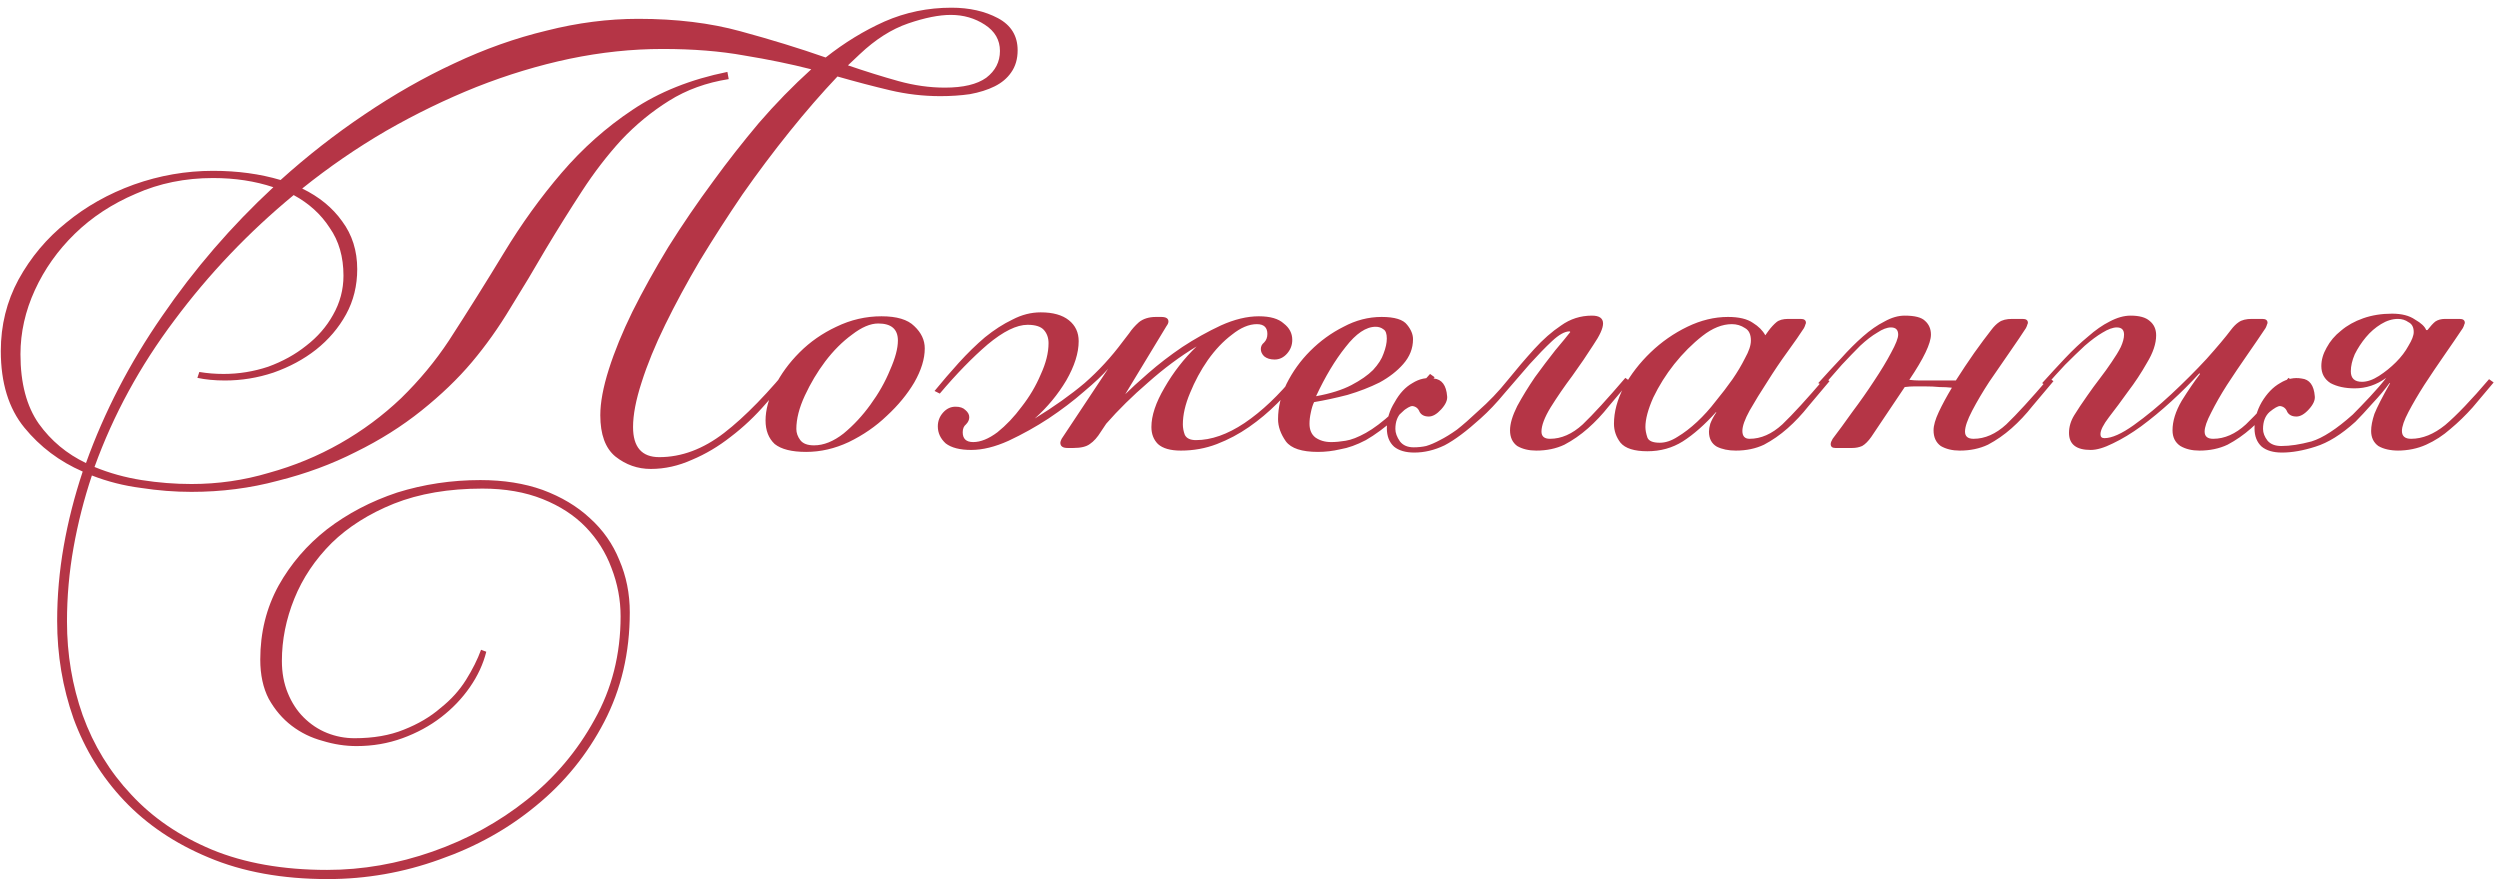 <?xml version="1.0" encoding="UTF-8"?> <svg xmlns="http://www.w3.org/2000/svg" width="290" height="102" viewBox="0 0 290 102" fill="none"><path d="M24.718 19.817C27.556 19.817 30.165 20.172 32.547 20.881C35.637 18.094 38.88 15.561 42.275 13.281C45.72 10.95 49.191 8.974 52.687 7.353C56.233 5.681 59.805 4.414 63.403 3.553C67 2.641 70.546 2.185 74.043 2.185C78.451 2.185 82.403 2.666 85.898 3.629C89.445 4.592 92.739 5.605 95.778 6.669C97.957 4.946 100.237 3.553 102.618 2.489C105.05 1.425 107.634 0.893 110.37 0.893C112.448 0.893 114.246 1.298 115.766 2.109C117.286 2.92 118.046 4.161 118.046 5.833C118.046 6.846 117.793 7.708 117.286 8.417C116.83 9.076 116.197 9.608 115.386 10.013C114.576 10.418 113.613 10.722 112.498 10.925C111.434 11.077 110.294 11.153 109.078 11.153C107.102 11.153 105.152 10.925 103.226 10.469C101.301 10.013 99.275 9.481 97.147 8.873C95.323 10.798 93.473 12.926 91.599 15.257C89.724 17.587 87.9 20.02 86.126 22.553C84.404 25.086 82.757 27.645 81.186 30.229C79.666 32.813 78.324 35.295 77.159 37.677C75.993 40.058 75.081 42.288 74.422 44.365C73.764 46.392 73.434 48.114 73.434 49.533C73.434 51.864 74.448 53.029 76.475 53.029C79.058 53.029 81.567 52.092 83.999 50.217C86.43 48.342 89.141 45.556 92.13 41.857L92.587 42.313C91.421 43.833 90.18 45.328 88.862 46.797C87.596 48.266 86.228 49.558 84.758 50.673C83.34 51.788 81.845 52.674 80.275 53.333C78.704 54.042 77.108 54.397 75.487 54.397C73.966 54.397 72.599 53.916 71.382 52.953C70.217 51.99 69.635 50.394 69.635 48.165C69.635 46.696 69.964 44.922 70.623 42.845C71.281 40.767 72.193 38.538 73.359 36.157C74.575 33.725 75.968 31.217 77.538 28.633C79.16 26.049 80.908 23.49 82.782 20.957C84.404 18.727 86.152 16.498 88.026 14.269C89.952 12.04 91.978 9.962 94.106 8.037C91.725 7.429 89.141 6.897 86.355 6.441C83.568 5.934 80.401 5.681 76.855 5.681C73.308 5.681 69.71 6.061 66.062 6.821C62.465 7.581 58.868 8.67 55.27 10.089C51.724 11.508 48.228 13.205 44.782 15.181C41.388 17.157 38.145 19.386 35.054 21.869C37.031 22.831 38.576 24.098 39.691 25.669C40.856 27.239 41.438 29.089 41.438 31.217C41.438 33.142 41.008 34.89 40.147 36.461C39.285 38.032 38.12 39.4 36.651 40.565C35.232 41.679 33.585 42.566 31.71 43.225C29.887 43.833 28.012 44.137 26.087 44.137C24.921 44.137 23.857 44.035 22.895 43.833L23.122 43.149C24.035 43.301 24.972 43.377 25.934 43.377C27.708 43.377 29.43 43.098 31.102 42.541C32.775 41.933 34.244 41.122 35.511 40.109C36.828 39.096 37.867 37.905 38.627 36.537C39.437 35.118 39.843 33.598 39.843 31.977C39.843 29.798 39.31 27.949 38.246 26.429C37.233 24.858 35.84 23.591 34.066 22.629C28.848 26.936 24.237 31.774 20.235 37.145C16.232 42.465 13.141 48.139 10.963 54.169C12.685 54.878 14.509 55.385 16.434 55.689C18.36 55.993 20.285 56.145 22.21 56.145C25.301 56.145 28.291 55.714 31.178 54.853C34.117 54.042 36.879 52.902 39.462 51.433C42.047 49.964 44.403 48.215 46.531 46.189C48.658 44.111 50.508 41.882 52.078 39.501C54.308 36.056 56.436 32.661 58.462 29.317C60.489 25.973 62.718 22.882 65.15 20.045C67.582 17.207 70.319 14.775 73.359 12.749C76.449 10.671 80.123 9.202 84.379 8.341L84.531 9.177C81.947 9.582 79.641 10.418 77.615 11.685C75.588 12.951 73.739 14.472 72.067 16.245C70.445 18.018 68.925 19.994 67.507 22.173C66.088 24.352 64.695 26.581 63.327 28.861C62.009 31.141 60.641 33.421 59.222 35.701C57.855 37.981 56.36 40.084 54.739 42.009C53.117 43.934 51.166 45.809 48.886 47.633C46.606 49.457 44.073 51.053 41.286 52.421C38.5 53.84 35.485 54.954 32.242 55.765C29.05 56.626 25.706 57.057 22.21 57.057C20.285 57.057 18.334 56.905 16.358 56.601C14.383 56.347 12.482 55.866 10.659 55.157C9.746 57.893 9.037 60.679 8.53 63.517C8.024 66.354 7.77 69.217 7.77 72.105C7.77 75.905 8.378 79.528 9.594 82.973C10.861 86.469 12.736 89.534 15.219 92.169C17.701 94.854 20.817 96.982 24.567 98.553C28.366 100.124 32.825 100.909 37.943 100.909C42.047 100.909 46.125 100.2 50.178 98.781C54.232 97.362 57.88 95.361 61.123 92.777C64.365 90.193 66.975 87.102 68.951 83.505C70.977 79.907 71.99 75.905 71.99 71.497C71.99 69.572 71.636 67.697 70.927 65.873C70.268 64.1 69.28 62.529 67.963 61.161C66.645 59.793 64.973 58.703 62.947 57.893C60.92 57.082 58.589 56.677 55.955 56.677C52.053 56.677 48.633 57.26 45.694 58.425C42.806 59.59 40.4 61.11 38.474 62.985C36.549 64.91 35.105 67.064 34.142 69.445C33.18 71.826 32.699 74.233 32.699 76.665C32.699 78.033 32.926 79.274 33.383 80.389C33.839 81.504 34.447 82.441 35.206 83.201C36.017 84.011 36.929 84.62 37.943 85.025C38.956 85.43 40.02 85.633 41.135 85.633C43.313 85.633 45.213 85.303 46.834 84.645C48.507 83.986 49.925 83.15 51.09 82.137C52.306 81.174 53.294 80.085 54.054 78.869C54.815 77.653 55.397 76.487 55.803 75.373L56.41 75.601C56.056 77.019 55.422 78.388 54.511 79.705C53.599 81.022 52.484 82.188 51.166 83.201C49.849 84.214 48.355 85.025 46.682 85.633C45.011 86.241 43.237 86.545 41.362 86.545C40.045 86.545 38.728 86.342 37.41 85.937C36.093 85.582 34.903 84.999 33.839 84.189C32.775 83.378 31.888 82.34 31.178 81.073C30.52 79.806 30.191 78.286 30.191 76.513C30.191 73.371 30.9 70.509 32.319 67.925C33.737 65.391 35.612 63.213 37.943 61.389C40.324 59.565 43.035 58.146 46.075 57.133C49.165 56.17 52.383 55.689 55.727 55.689C58.412 55.689 60.819 56.069 62.947 56.829C65.125 57.639 66.949 58.729 68.418 60.097C69.939 61.465 71.079 63.086 71.838 64.961C72.649 66.835 73.055 68.862 73.055 71.041C73.055 75.702 72.067 79.933 70.091 83.733C68.115 87.533 65.48 90.775 62.187 93.461C58.944 96.146 55.22 98.224 51.014 99.693C46.809 101.213 42.477 101.973 38.019 101.973C32.749 101.973 28.139 101.137 24.186 99.465C20.285 97.844 17.017 95.639 14.383 92.853C11.799 90.117 9.848 86.95 8.53 83.353C7.264 79.755 6.63 75.981 6.63 72.029C6.63 69.141 6.884 66.253 7.39 63.365C7.897 60.477 8.632 57.589 9.594 54.701C6.909 53.535 4.654 51.838 2.83 49.609C1.006 47.38 0.094 44.416 0.094 40.717C0.094 37.727 0.778 34.966 2.146 32.433C3.565 29.849 5.414 27.645 7.694 25.821C9.974 23.946 12.584 22.477 15.523 21.413C18.512 20.349 21.577 19.817 24.718 19.817ZM9.974 53.713C12.102 47.785 15.041 42.11 18.791 36.689C22.54 31.217 26.846 26.226 31.71 21.717C29.582 21.008 27.252 20.653 24.718 20.653C21.476 20.653 18.486 21.261 15.751 22.477C13.014 23.642 10.659 25.188 8.682 27.113C6.706 29.038 5.161 31.217 4.046 33.649C2.932 36.081 2.374 38.563 2.374 41.097C2.374 44.441 3.084 47.126 4.502 49.153C5.921 51.129 7.745 52.649 9.974 53.713ZM98.362 7.581C100.44 8.29 102.39 8.898 104.214 9.405C106.038 9.912 107.837 10.165 109.61 10.165C111.738 10.165 113.334 9.785 114.398 9.025C115.462 8.214 115.994 7.176 115.994 5.909C115.994 4.642 115.412 3.629 114.246 2.869C113.081 2.109 111.764 1.729 110.294 1.729C108.926 1.729 107.28 2.058 105.354 2.717C103.429 3.376 101.554 4.566 99.731 6.289L98.362 7.581ZM101.876 37.525C100.964 37.525 99.951 37.956 98.836 38.817C97.722 39.627 96.683 40.666 95.72 41.933C94.808 43.149 94.023 44.466 93.364 45.885C92.706 47.303 92.376 48.596 92.376 49.761C92.376 50.217 92.528 50.648 92.832 51.053C93.136 51.458 93.668 51.661 94.428 51.661C95.543 51.661 96.683 51.205 97.848 50.293C99.014 49.33 100.052 48.215 100.964 46.949C101.927 45.632 102.687 44.289 103.244 42.921C103.852 41.553 104.156 40.413 104.156 39.501C104.156 38.184 103.396 37.525 101.876 37.525ZM102.256 36.689C104.03 36.689 105.296 37.069 106.056 37.829C106.867 38.589 107.272 39.45 107.272 40.413C107.272 41.629 106.867 42.946 106.056 44.365C105.246 45.733 104.182 47.025 102.864 48.241C101.598 49.457 100.128 50.47 98.456 51.281C96.835 52.041 95.188 52.421 93.516 52.421C91.844 52.421 90.628 52.117 89.868 51.509C89.159 50.85 88.804 49.938 88.804 48.773C88.804 47.557 89.159 46.239 89.868 44.821C90.578 43.402 91.54 42.085 92.756 40.869C93.972 39.653 95.391 38.665 97.012 37.905C98.684 37.094 100.432 36.689 102.256 36.689ZM130.979 38.665C131.283 38.209 131.663 37.778 132.119 37.373C132.626 36.968 133.284 36.765 134.095 36.765H134.703C135.26 36.765 135.539 36.942 135.539 37.297C135.539 37.449 135.463 37.626 135.311 37.829L130.523 45.733C131.131 45.125 132.018 44.314 133.183 43.301C134.399 42.237 135.716 41.224 137.135 40.261C138.604 39.298 140.099 38.462 141.619 37.753C143.19 37.044 144.659 36.689 146.027 36.689C147.344 36.689 148.307 36.968 148.915 37.525C149.574 38.032 149.903 38.665 149.903 39.425C149.903 40.033 149.7 40.565 149.295 41.021C148.89 41.477 148.408 41.705 147.851 41.705C147.344 41.705 146.939 41.578 146.635 41.325C146.382 41.072 146.255 40.793 146.255 40.489C146.255 40.185 146.382 39.931 146.635 39.729C146.888 39.475 147.015 39.146 147.015 38.741C147.015 37.981 146.61 37.601 145.799 37.601C144.887 37.601 143.924 38.006 142.911 38.817C141.898 39.577 140.96 40.565 140.099 41.781C139.288 42.946 138.604 44.213 138.047 45.581C137.49 46.898 137.211 48.114 137.211 49.229C137.211 49.634 137.287 50.039 137.439 50.445C137.642 50.85 138.072 51.053 138.731 51.053C140.504 51.053 142.379 50.394 144.355 49.077C146.382 47.709 148.358 45.834 150.283 43.453L150.967 43.681C150.106 44.745 149.168 45.783 148.155 46.797C147.142 47.81 146.052 48.722 144.887 49.533C143.722 50.343 142.48 51.002 141.163 51.509C139.846 52.016 138.452 52.269 136.983 52.269C135.767 52.269 134.88 52.016 134.323 51.509C133.816 51.002 133.563 50.343 133.563 49.533C133.563 48.215 134.07 46.696 135.083 44.973C136.096 43.2 137.338 41.603 138.807 40.185C136.882 41.35 135.007 42.743 133.183 44.365C131.359 45.935 129.738 47.532 128.319 49.153L127.711 50.065C127.306 50.724 126.875 51.205 126.419 51.509C126.014 51.813 125.38 51.965 124.519 51.965H123.835C123.278 51.965 122.999 51.762 122.999 51.357C122.999 51.255 123.05 51.103 123.151 50.901L128.547 42.769C127.939 43.478 127.002 44.365 125.735 45.429C124.519 46.493 123.151 47.532 121.631 48.545C120.162 49.508 118.616 50.369 116.995 51.129C115.424 51.838 113.98 52.193 112.663 52.193C111.346 52.193 110.358 51.94 109.699 51.433C109.091 50.876 108.787 50.217 108.787 49.457C108.787 48.849 108.99 48.317 109.395 47.861C109.8 47.405 110.282 47.177 110.839 47.177C111.346 47.177 111.726 47.303 111.979 47.557C112.283 47.81 112.435 48.089 112.435 48.393C112.435 48.697 112.308 48.975 112.055 49.229C111.802 49.431 111.675 49.736 111.675 50.141C111.675 50.901 112.08 51.281 112.891 51.281C113.752 51.281 114.69 50.901 115.703 50.141C116.716 49.33 117.654 48.342 118.515 47.177C119.427 46.011 120.162 44.77 120.719 43.453C121.327 42.136 121.631 40.919 121.631 39.805C121.631 39.197 121.454 38.69 121.099 38.285C120.744 37.88 120.111 37.677 119.199 37.677C117.932 37.677 116.387 38.437 114.563 39.957C112.79 41.477 110.94 43.377 109.015 45.657L108.407 45.353C109.319 44.238 110.256 43.149 111.219 42.085C112.232 40.97 113.246 39.982 114.259 39.121C115.323 38.26 116.387 37.575 117.451 37.069C118.515 36.511 119.604 36.233 120.719 36.233C122.138 36.233 123.227 36.537 123.987 37.145C124.747 37.753 125.127 38.563 125.127 39.577C125.127 40.945 124.646 42.465 123.683 44.137C122.72 45.758 121.504 47.227 120.035 48.545C122.264 47.177 124.19 45.809 125.811 44.441C127.432 43.022 128.902 41.426 130.219 39.653L130.979 38.665ZM152.662 45.961C154.334 45.657 155.702 45.226 156.766 44.669C157.83 44.111 158.666 43.529 159.274 42.921C159.882 42.262 160.287 41.629 160.49 41.021C160.743 40.362 160.87 39.779 160.87 39.273C160.87 38.715 160.743 38.361 160.49 38.209C160.236 38.006 159.932 37.905 159.578 37.905C158.463 37.905 157.298 38.69 156.082 40.261C154.866 41.781 153.726 43.681 152.662 45.961ZM154.41 51.281C154.916 51.281 155.474 51.23 156.082 51.129C156.74 51.028 157.526 50.724 158.438 50.217C159.35 49.71 160.388 48.925 161.554 47.861C162.77 46.797 164.214 45.302 165.886 43.377L166.418 43.757C164.746 45.733 163.251 47.303 161.934 48.469C160.667 49.584 159.502 50.445 158.438 51.053C157.374 51.61 156.386 51.965 155.474 52.117C154.612 52.319 153.751 52.421 152.89 52.421C151.015 52.421 149.774 52.016 149.166 51.205C148.558 50.343 148.254 49.482 148.254 48.621C148.254 47.253 148.583 45.885 149.242 44.517C149.951 43.098 150.863 41.831 151.978 40.717C153.143 39.551 154.435 38.614 155.854 37.905C157.272 37.145 158.742 36.765 160.262 36.765C161.782 36.765 162.77 37.069 163.226 37.677C163.682 38.234 163.91 38.791 163.91 39.349C163.91 40.413 163.53 41.376 162.77 42.237C162.06 43.047 161.148 43.757 160.034 44.365C158.919 44.922 157.678 45.404 156.31 45.809C154.942 46.163 153.65 46.442 152.434 46.645C152.282 46.949 152.155 47.354 152.054 47.861C151.952 48.317 151.902 48.748 151.902 49.153C151.902 49.862 152.13 50.394 152.586 50.749C153.092 51.103 153.7 51.281 154.41 51.281ZM178.203 52.269C177.342 52.269 176.607 52.092 175.999 51.737C175.442 51.331 175.163 50.724 175.163 49.913C175.163 49.153 175.442 48.215 175.999 47.101C176.607 45.986 177.291 44.871 178.051 43.757C178.862 42.642 179.647 41.603 180.407 40.641C181.218 39.678 181.801 38.969 182.155 38.513L182.079 38.437C181.522 38.437 180.838 38.817 180.027 39.577C179.267 40.286 178.406 41.173 177.443 42.237C176.531 43.301 175.569 44.416 174.555 45.581C173.593 46.746 172.655 47.734 171.743 48.545C170.122 50.014 168.729 51.053 167.563 51.661C166.398 52.218 165.233 52.497 164.067 52.497C163.054 52.497 162.269 52.269 161.711 51.813C161.154 51.306 160.875 50.597 160.875 49.685C160.875 48.621 161.179 47.608 161.787 46.645C162.345 45.632 163.029 44.897 163.839 44.441C164.65 43.934 165.486 43.757 166.347 43.909C167.259 44.01 167.766 44.694 167.867 45.961C167.918 46.417 167.69 46.923 167.183 47.481C166.677 48.038 166.195 48.317 165.739 48.317C165.233 48.317 164.878 48.139 164.675 47.785C164.523 47.38 164.245 47.151 163.839 47.101C163.586 47.101 163.181 47.329 162.623 47.785C162.117 48.241 161.863 48.9 161.863 49.761C161.863 50.217 162.041 50.698 162.395 51.205C162.75 51.661 163.282 51.889 163.991 51.889C164.498 51.889 164.979 51.838 165.435 51.737C165.942 51.585 166.474 51.357 167.031 51.053C167.639 50.749 168.298 50.343 169.007 49.837C169.717 49.279 170.527 48.57 171.439 47.709C172.706 46.594 173.846 45.404 174.859 44.137C175.923 42.819 176.962 41.603 177.975 40.489C178.989 39.374 180.027 38.462 181.091 37.753C182.155 36.993 183.346 36.613 184.663 36.613C185.525 36.613 185.955 36.917 185.955 37.525C185.955 38.082 185.575 38.918 184.815 40.033C184.106 41.148 183.295 42.338 182.383 43.605C181.471 44.821 180.635 46.037 179.875 47.253C179.166 48.418 178.811 49.355 178.811 50.065C178.811 50.622 179.141 50.901 179.799 50.901C181.117 50.901 182.383 50.343 183.599 49.229C184.815 48.063 186.462 46.265 188.539 43.833L189.071 44.213C188.261 45.175 187.45 46.138 186.639 47.101C185.879 48.063 185.069 48.925 184.207 49.685C183.346 50.445 182.434 51.078 181.471 51.585C180.509 52.041 179.419 52.269 178.203 52.269ZM200.9 37.601C199.785 37.601 198.645 38.057 197.48 38.969C196.315 39.881 195.225 40.97 194.212 42.237C193.249 43.453 192.439 44.745 191.78 46.113C191.172 47.481 190.868 48.621 190.868 49.533C190.868 49.888 190.944 50.293 191.096 50.749C191.248 51.154 191.729 51.357 192.54 51.357C193.199 51.357 193.883 51.129 194.592 50.673C195.352 50.217 196.112 49.634 196.872 48.925C197.632 48.215 198.341 47.43 199 46.569C199.709 45.708 200.368 44.846 200.976 43.985C201.533 43.174 202.015 42.364 202.42 41.553C202.876 40.742 203.104 40.058 203.104 39.501C203.104 38.791 202.876 38.31 202.42 38.057C201.964 37.753 201.457 37.601 200.9 37.601ZM205.156 38.361C205.46 37.956 205.764 37.626 206.068 37.373C206.372 37.12 206.828 36.993 207.436 36.993H208.88C209.285 36.993 209.488 37.145 209.488 37.449C209.488 37.499 209.463 37.575 209.412 37.677C209.412 37.727 209.361 37.854 209.26 38.057C208.804 38.766 208.171 39.678 207.36 40.793C206.549 41.907 205.764 43.073 205.004 44.289C204.244 45.454 203.56 46.569 202.952 47.633C202.395 48.646 202.116 49.431 202.116 49.989C202.116 50.597 202.395 50.901 202.952 50.901C204.269 50.901 205.536 50.343 206.752 49.229C207.968 48.063 209.615 46.265 211.692 43.833L212.224 44.213C211.413 45.175 210.603 46.138 209.792 47.101C209.032 48.063 208.221 48.925 207.36 49.685C206.499 50.445 205.587 51.078 204.624 51.585C203.661 52.041 202.572 52.269 201.356 52.269C200.495 52.269 199.76 52.117 199.152 51.813C198.544 51.458 198.24 50.876 198.24 50.065C198.24 49.812 198.291 49.508 198.392 49.153C198.544 48.748 198.772 48.317 199.076 47.861V47.785C197.759 49.254 196.467 50.394 195.2 51.205C193.984 51.965 192.616 52.345 191.096 52.345C189.576 52.345 188.537 52.016 187.98 51.357C187.473 50.698 187.22 49.964 187.22 49.153C187.22 47.785 187.6 46.366 188.36 44.897C189.171 43.428 190.209 42.085 191.476 40.869C192.743 39.653 194.161 38.665 195.732 37.905C197.303 37.145 198.873 36.765 200.444 36.765C201.711 36.765 202.673 36.993 203.332 37.449C203.991 37.854 204.472 38.336 204.776 38.893L205.156 38.361ZM227.333 52.269C226.472 52.269 225.737 52.092 225.129 51.737C224.572 51.331 224.293 50.724 224.293 49.913C224.293 49.355 224.496 48.646 224.901 47.785C225.307 46.923 225.813 45.986 226.421 44.973C225.965 44.922 225.484 44.897 224.977 44.897C224.471 44.846 223.888 44.821 223.229 44.821C222.824 44.821 222.444 44.821 222.089 44.821C221.735 44.821 221.355 44.846 220.949 44.897L217.073 50.673C216.719 51.179 216.364 51.534 216.009 51.737C215.655 51.889 215.275 51.965 214.869 51.965H212.893C212.539 51.965 212.361 51.813 212.361 51.509C212.361 51.357 212.437 51.154 212.589 50.901C213.248 50.039 214.008 49.001 214.869 47.785C215.781 46.569 216.617 45.378 217.377 44.213C218.188 42.997 218.847 41.907 219.353 40.945C219.911 39.931 220.189 39.222 220.189 38.817C220.189 38.26 219.911 37.981 219.353 37.981C218.897 37.981 218.365 38.184 217.757 38.589C217.149 38.944 216.491 39.45 215.781 40.109C215.123 40.767 214.413 41.502 213.653 42.313C212.944 43.123 212.235 43.934 211.525 44.745L210.917 44.441C211.829 43.428 212.716 42.465 213.577 41.553C214.439 40.59 215.275 39.754 216.085 39.045C216.947 38.285 217.783 37.702 218.593 37.297C219.404 36.841 220.189 36.613 220.949 36.613C222.115 36.613 222.9 36.816 223.305 37.221C223.761 37.626 223.989 38.158 223.989 38.817C223.989 39.83 223.153 41.578 221.481 44.061C221.887 44.111 222.292 44.137 222.697 44.137C223.103 44.137 223.559 44.137 224.065 44.137H226.877C227.587 43.022 228.296 41.958 229.005 40.945C229.765 39.881 230.424 38.994 230.981 38.285C231.285 37.88 231.589 37.575 231.893 37.373C232.248 37.12 232.755 36.993 233.413 36.993H234.629C235.035 36.993 235.237 37.145 235.237 37.449C235.237 37.499 235.212 37.575 235.161 37.677C235.161 37.727 235.111 37.854 235.009 38.057C234.553 38.766 233.92 39.703 233.109 40.869C232.349 41.983 231.564 43.123 230.753 44.289C229.993 45.454 229.335 46.569 228.777 47.633C228.22 48.697 227.941 49.508 227.941 50.065C227.941 50.622 228.271 50.901 228.929 50.901C230.247 50.901 231.513 50.343 232.729 49.229C233.945 48.063 235.592 46.265 237.669 43.833L238.201 44.213C237.391 45.175 236.58 46.138 235.769 47.101C235.009 48.063 234.199 48.925 233.337 49.685C232.476 50.445 231.564 51.078 230.601 51.585C229.639 52.041 228.549 52.269 227.333 52.269ZM255.129 52.269C254.267 52.269 253.533 52.092 252.925 51.737C252.317 51.331 252.013 50.724 252.013 49.913C252.013 48.849 252.367 47.709 253.077 46.493C253.837 45.277 254.546 44.238 255.205 43.377L255.129 43.301C254.115 44.416 253.026 45.505 251.861 46.569C250.695 47.633 249.53 48.596 248.365 49.457C247.25 50.267 246.161 50.926 245.097 51.433C244.083 51.94 243.222 52.193 242.513 52.193C240.841 52.193 240.005 51.534 240.005 50.217C240.005 49.508 240.207 48.824 240.613 48.165C241.018 47.506 241.525 46.746 242.133 45.885C242.589 45.226 243.07 44.568 243.577 43.909C244.083 43.25 244.539 42.617 244.945 42.009C245.401 41.35 245.755 40.767 246.009 40.261C246.262 39.703 246.389 39.222 246.389 38.817C246.389 38.26 246.11 37.981 245.553 37.981C245.097 37.981 244.539 38.184 243.881 38.589C243.273 38.944 242.589 39.45 241.829 40.109C241.119 40.767 240.359 41.502 239.549 42.313C238.789 43.123 238.054 43.934 237.345 44.745L236.889 44.441C237.801 43.428 238.687 42.465 239.549 41.553C240.461 40.59 241.347 39.754 242.209 39.045C243.07 38.285 243.906 37.702 244.717 37.297C245.578 36.841 246.389 36.613 247.149 36.613C248.162 36.613 248.897 36.816 249.353 37.221C249.859 37.626 250.113 38.184 250.113 38.893C250.113 39.855 249.758 40.919 249.049 42.085C248.39 43.25 247.655 44.365 246.845 45.429C246.085 46.493 245.35 47.481 244.641 48.393C243.982 49.254 243.653 49.913 243.653 50.369C243.653 50.673 243.805 50.825 244.109 50.825C244.97 50.825 246.11 50.318 247.529 49.305C248.947 48.291 250.391 47.101 251.861 45.733C253.33 44.365 254.698 42.997 255.965 41.629C257.231 40.21 258.169 39.096 258.777 38.285C259.081 37.88 259.385 37.575 259.689 37.373C260.043 37.12 260.55 36.993 261.209 36.993H262.425C262.83 36.993 263.033 37.145 263.033 37.449C263.033 37.499 263.007 37.575 262.957 37.677C262.957 37.727 262.906 37.854 262.805 38.057C262.197 38.969 261.487 40.008 260.677 41.173C259.866 42.338 259.081 43.504 258.321 44.669C257.611 45.783 257.003 46.847 256.497 47.861C255.99 48.824 255.737 49.558 255.737 50.065C255.737 50.622 256.066 50.901 256.725 50.901C258.042 50.901 259.309 50.343 260.525 49.229C261.741 48.063 263.387 46.265 265.465 43.833L265.997 44.213C265.186 45.175 264.375 46.138 263.565 47.101C262.805 48.063 261.994 48.925 261.133 49.685C260.271 50.445 259.359 51.078 258.397 51.585C257.434 52.041 256.345 52.269 255.129 52.269ZM278.167 36.993C277.509 36.993 276.85 37.196 276.191 37.601C275.533 38.006 274.95 38.513 274.443 39.121C273.937 39.729 273.506 40.388 273.151 41.097C272.847 41.806 272.695 42.465 272.695 43.073C272.695 43.883 273.126 44.289 273.987 44.289C274.595 44.289 275.254 44.061 275.963 43.605C276.673 43.149 277.331 42.617 277.939 42.009C278.547 41.401 279.029 40.767 279.383 40.109C279.789 39.45 279.991 38.918 279.991 38.513C279.991 37.956 279.789 37.575 279.383 37.373C279.029 37.12 278.623 36.993 278.167 36.993ZM278.243 52.269C277.281 52.269 276.495 52.092 275.887 51.737C275.33 51.331 275.051 50.749 275.051 49.989C275.051 49.431 275.178 48.773 275.431 48.013C275.735 47.253 276.343 46.062 277.255 44.441H277.179C276.673 45.15 276.014 45.935 275.203 46.797C274.443 47.658 273.785 48.367 273.227 48.925C271.606 50.394 270.061 51.357 268.591 51.813C267.173 52.269 265.881 52.497 264.715 52.497C263.702 52.497 262.917 52.269 262.359 51.813C261.802 51.306 261.523 50.597 261.523 49.685C261.523 48.621 261.802 47.608 262.359 46.645C262.967 45.632 263.677 44.897 264.487 44.441C265.298 43.934 266.134 43.757 266.995 43.909C267.907 44.01 268.414 44.694 268.515 45.961C268.566 46.417 268.338 46.923 267.831 47.481C267.325 48.038 266.843 48.317 266.387 48.317C265.881 48.317 265.526 48.139 265.323 47.785C265.171 47.38 264.893 47.151 264.487 47.101C264.234 47.101 263.829 47.329 263.271 47.785C262.765 48.241 262.511 48.9 262.511 49.761C262.511 50.217 262.689 50.673 263.043 51.129C263.398 51.534 263.93 51.737 264.639 51.737C265.653 51.737 266.818 51.559 268.135 51.205C269.453 50.8 271.049 49.761 272.923 48.089C273.481 47.532 274.139 46.847 274.899 46.037C275.659 45.226 276.293 44.492 276.799 43.833C275.685 44.644 274.469 45.049 273.151 45.049C272.037 45.049 271.099 44.846 270.339 44.441C269.63 43.985 269.275 43.326 269.275 42.465C269.275 41.755 269.478 41.046 269.883 40.337C270.289 39.577 270.846 38.918 271.555 38.361C272.265 37.753 273.126 37.272 274.139 36.917C275.153 36.562 276.267 36.385 277.483 36.385C278.598 36.385 279.485 36.613 280.143 37.069C280.853 37.474 281.283 37.88 281.435 38.285H281.587C281.942 37.829 282.246 37.499 282.499 37.297C282.803 37.094 283.183 36.993 283.639 36.993H285.311C285.717 36.993 285.919 37.145 285.919 37.449C285.919 37.499 285.894 37.575 285.843 37.677C285.843 37.727 285.793 37.854 285.691 38.057C285.083 38.969 284.374 40.008 283.563 41.173C282.753 42.338 281.967 43.504 281.207 44.669C280.498 45.783 279.89 46.822 279.383 47.785C278.877 48.748 278.623 49.482 278.623 49.989C278.623 50.597 278.978 50.901 279.687 50.901C281.005 50.901 282.322 50.369 283.639 49.305C284.957 48.19 286.654 46.417 288.731 43.985L289.263 44.365C288.453 45.328 287.642 46.29 286.831 47.253C286.021 48.165 285.159 49.001 284.247 49.761C283.386 50.521 282.449 51.129 281.435 51.585C280.422 52.041 279.307 52.269 278.091 52.269H278.243Z" fill="#B53546"></path></svg> 